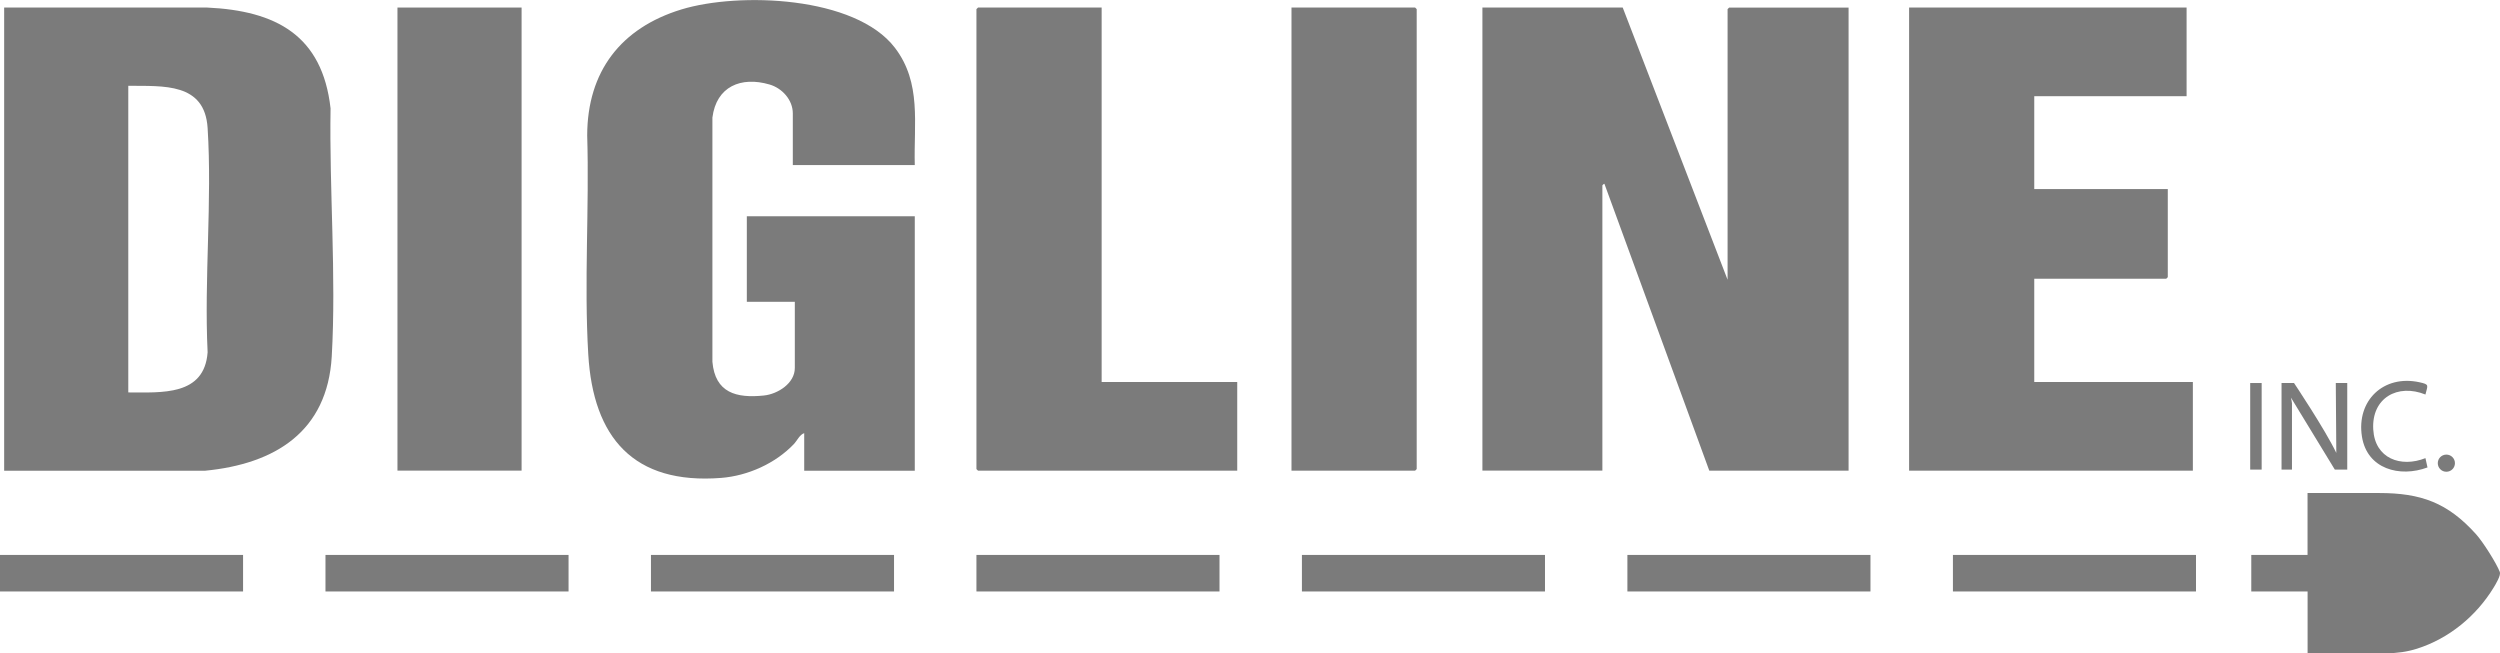 <?xml version="1.0" encoding="UTF-8"?> <svg xmlns="http://www.w3.org/2000/svg" id="Layer_1" data-name="Layer 1" viewBox="0 0 486.59 127.13"><defs><style> .cls-1 { fill: #7b7b7b; } </style></defs><path class="cls-1" d="M336.25,54.46V1.78l.3-.3h23.25v90.13h-27.11l-20.41-55.83c-.08-.06-.4.27-.4.3v55.52h-23.35V1.47h27.31l20.41,52.98Z"></path><path class="cls-1" d="M.81,91.61V1.47h39.5c13.38.62,22.42,5.37,24.03,19.62-.26,15.8,1.13,32.56.23,48.29-.85,14.65-11.05,20.92-24.66,22.24H.81ZM24.97,76.38c6.49,0,14.81.72,15.44-7.81-.69-14.31.9-29.45,0-43.66-.56-8.86-8.62-8.14-15.44-8.21v59.68Z"></path><path class="cls-1" d="M178.07,32.13h-23.76v-10.05c0-2.66-2.09-4.92-4.52-5.63-5.56-1.63-10.37.38-11.13,6.44v47.52c.52,6.05,4.66,7.13,10.03,6.57,2.68-.28,6.01-2.36,6.01-5.35v-12.89h-9.34v-16.65h32.69v49.53h-21.52v-7.31c-.87.26-1.39,1.47-2.03,2.14-3.59,3.76-8.94,6.16-14.14,6.57-17.03,1.32-24.9-7.82-25.86-24.03-.84-14.11.22-28.48-.21-42.64.03-12.46,6.57-20.91,18.33-24.51,11.15-3.41,33.86-2.64,41.57,7.47,5.22,6.84,3.64,14.77,3.86,22.83Z"></path><polygon class="cls-1" points="425.59 1.47 425.59 18.73 395.94 18.73 395.94 36.8 421.93 36.8 421.93 53.95 421.63 54.25 395.94 54.25 395.94 74.35 426.81 74.35 426.81 91.61 371.58 91.61 371.58 1.47 425.59 1.47"></polygon><polygon class="cls-1" points="214.42 1.47 214.42 74.35 240.81 74.35 240.81 91.61 190.36 91.61 190.05 91.3 190.05 1.78 190.36 1.47 214.42 1.47"></polygon><polygon class="cls-1" points="251.37 91.61 251.37 1.47 275.43 1.47 275.74 1.78 275.74 91.3 275.43 91.61 251.37 91.61"></polygon><rect class="cls-1" x="77.36" y="1.47" width="24.16" height="90.13"></rect><path class="cls-1" d="M444.07,74.55h2.43s5.98,8.93,8.23,13.6l-.1-13.6h2.23v16.85h-2.42l-8.54-14.01c.1.48.2.93.2,1.12v12.89h-2.03v-16.85Z"></path><path class="cls-1" d="M472.08,76.79c-5.41-2.19-10.52.66-10.16,6.81.33,5.65,5.36,7.47,10.16,5.57l.4,1.81c-5.4,2.01-11.76.32-12.76-6-1.11-7.01,4.21-12.1,11.19-10.58,2,.44,1.61.55,1.17,2.38Z"></path><rect class="cls-1" x="437.97" y="74.55" width="2.23" height="16.85"></rect><circle class="cls-1" cx="476.15" cy="90.15" r="1.67"></circle><rect class="cls-1" y="108.01" width="47.31" height="7.11"></rect><rect class="cls-1" x="63.35" y="108.01" width="47.31" height="7.11"></rect><rect class="cls-1" x="126.7" y="108.01" width="47.31" height="7.11"></rect><rect class="cls-1" x="190.05" y="108.01" width="47.31" height="7.11"></rect><rect class="cls-1" x="253.4" y="108.01" width="47.31" height="7.11"></rect><rect class="cls-1" x="316.75" y="108.01" width="47.31" height="7.11"></rect><rect class="cls-1" x="380.11" y="108.01" width="47.31" height="7.11"></rect><path class="cls-1" d="M486.56,111.34c-.68-1.76-3.3-5.88-4.62-7.35-5.53-6.15-10.72-8.03-18.88-8.03-4.64,0-13.93,0-13.93,0v12.05s-10.95,0-10.95,0v7.11h10.96v12.02h15.42c1.99,0,3.98-.28,5.87-.88,6.22-1.97,11.55-6.36,14.93-11.91.4-.66,1.44-2.37,1.19-3.01Z"></path></svg> 